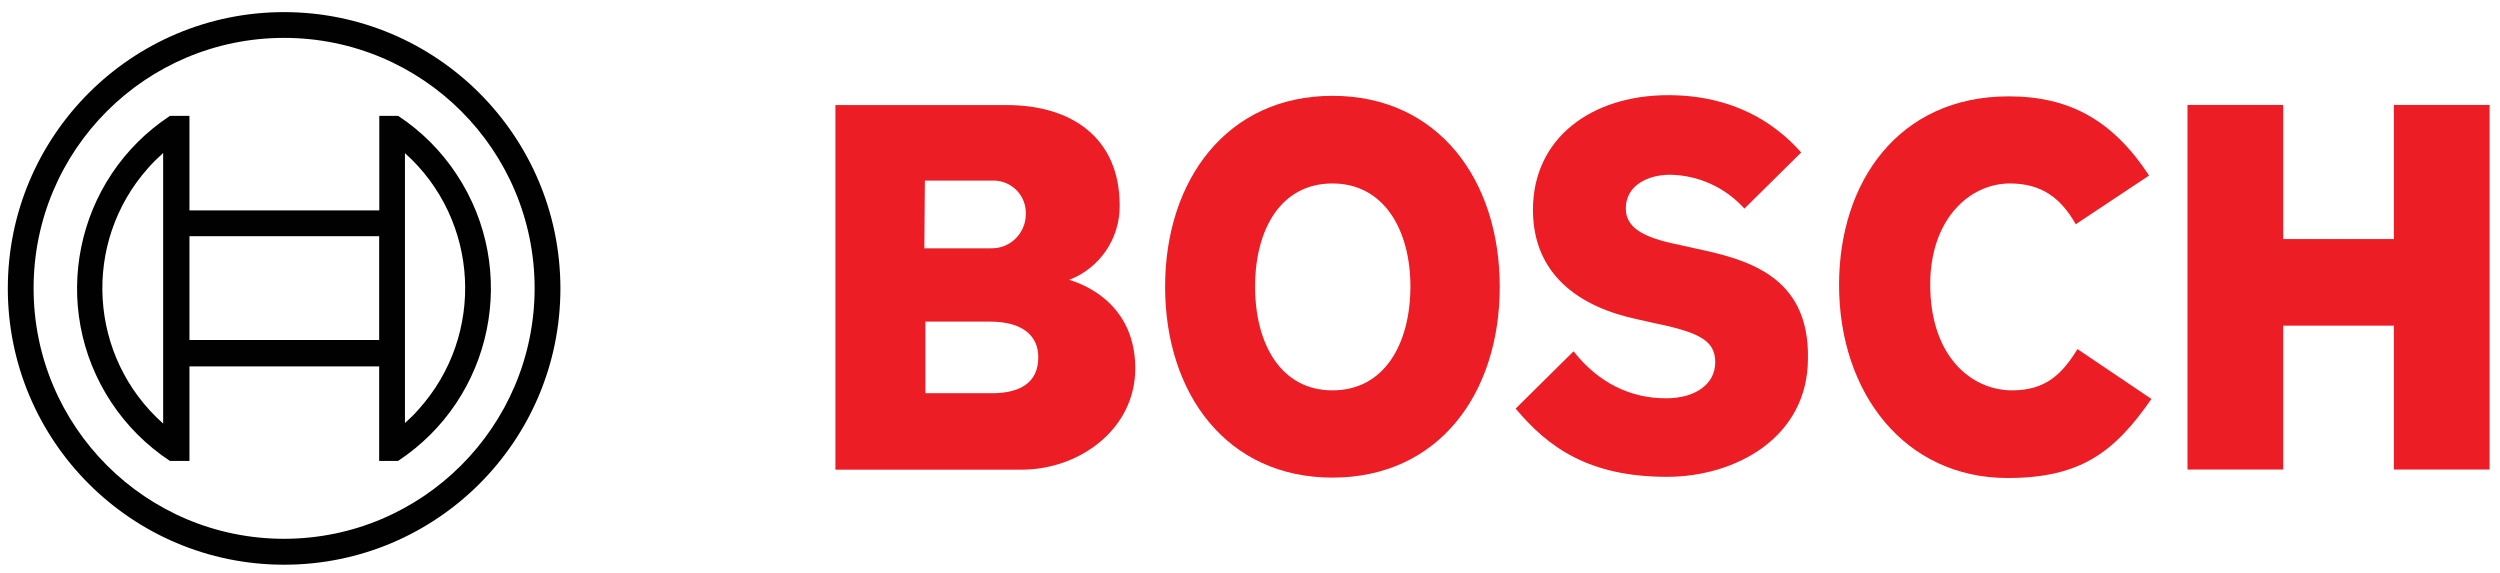 <?xml version="1.0" encoding="utf-8"?>
<!-- Generator: Adobe Illustrator 25.4.1, SVG Export Plug-In . SVG Version: 6.00 Build 0)  -->
<svg version="1.1" id="Layer_1" xmlns="http://www.w3.org/2000/svg" xmlns:xlink="http://www.w3.org/1999/xlink" x="0px" y="0px"
	 viewBox="0 0 1920 440" style="enable-background:new 0 0 1920 440;" xml:space="preserve">
<style type="text/css">
	.st0{fill-rule:evenodd;clip-rule:evenodd;fill:#EC1D24;}
	.st1{fill:#010101;}
</style>
<g id="logotype-22">
	<path id="logotype-b-22" class="st0" d="M821.2,214.9c23.6-9.1,39-31.9,38.7-57.2c0-51.5-36.5-77-86.7-77H641.6v280h143.1
		c44,0,87.2-30.8,87.2-77.9C871.8,226.7,821.2,215.3,821.2,214.9z M710.3,138.7h51.1c13.8-0.8,25.6,9.6,26.4,23.4c0.1,1,0.1,2,0,3
		c-0.3,14.4-12.2,25.9-26.6,25.6c-0.4,0-0.8,0-1.1,0h-50.2L710.3,138.7z M761.8,302h-51.1v-55h49.7c25.1,0,37,11,37,27.3
		C797.5,294.5,782.5,302,761.8,302z"/>
	<path id="logotype-o-22" class="st0" d="M1023.3,73.6c-81,0-128.5,64.7-128.5,146.6c0,82.3,47.5,146.6,128.5,146.6
		c81.4,0,128.5-64.3,128.5-146.6C1151.8,138.3,1104.7,73.6,1023.3,73.6z M1023.3,299.8c-39.6,0-59.4-35.7-59.4-79.7
		s19.8-79.2,59.4-79.2s59.9,35.7,59.9,79.2C1083.1,264.6,1062.9,299.8,1023.3,299.8z"/>
	<path id="logotype-s-22" class="st0" d="M1301,190.6l-9.7-2.2c-23.8-4.8-42.7-11-42.7-28.2c0-18.5,18-26,33.9-26
		c21.9,0.3,42.6,9.8,57.2,26l43.6-43.1c-19.8-22.4-51.9-44-102.1-44c-59,0-103.9,33-103.9,88c0,50.2,36.1,74.8,80.1,84.1l9.7,2.2
		c36.5,7.5,50.2,13.2,50.2,30.8c0,16.7-15,27.7-37.9,27.7c-27.3,0-51.9-11.9-70.9-36.1l-44.5,44c24.7,29.5,55.9,52.4,116.2,52.4
		c52.4,0,108.3-29.9,108.3-91.1C1389.5,211.3,1341.1,199,1301,190.6z"/>
	<path id="logotype-c-22" class="st0" d="M1545.3,299.8c-30.8,0-62.9-25.5-62.9-81.4c0-49.7,29.9-77.5,61.2-77.5
		c24.7,0,39.2,11.4,50.6,31.3l56.3-37.4C1622.4,92,1588.9,74,1542.7,74c-84.5,0-130.3,65.6-130.3,144.8
		c0,83.2,50.6,148.3,129.4,148.3c55.5,0,81.9-19.4,110.5-60.7l-56.8-38.3C1584.1,286.6,1571.7,299.8,1545.3,299.8z"/>
	<polygon id="logotype-h-22" class="st0" points="1838.5,80.6 1838.5,183.6 1753.5,183.6 1753.5,80.6 1680,80.6 1680,360.6 
		1753.5,360.6 1753.5,250.1 1838.5,250.1 1838.5,360.6 1912,360.6 1912,80.6 	"/>
</g>
<g id="symbol-22">
	<path class="st1" d="M218.2,9.3C101,9.3,6,104.3,6,221.5s95,212.2,212.2,212.2s212.2-95,212.2-212.2
		C430.3,104.3,335.3,9.4,218.2,9.3z M218.2,413.8c-106.2,0-192.4-86.1-192.4-192.4S111.9,29.1,218.2,29.1s192.4,86.1,192.4,192.4
		C410.4,327.6,324.4,413.7,218.2,413.8z"/>
	<path class="st1" d="M305.8,89h-14.5v72.6H145.5V89h-15c-73.2,48.3-93.3,146.8-45.1,219.9c11.8,17.9,27.1,33.2,45.1,45.1h15v-72.6
		h145.7V354h14.5c73.2-48.3,93.3-146.8,45.1-219.9C339,116.1,323.7,100.8,305.8,89z M125.3,325.3c-57.4-51-62.6-138.8-11.6-196.2
		c3.6-4.1,7.5-7.9,11.6-11.6V325.3z M291.2,261.1H145.5v-79.7h145.7V261.1z M311,324.9v-44l0,0V161.6l0,0v-44
		c57.3,51.4,62,139.6,10.5,196.8C318.3,318.1,314.7,321.6,311,324.9z"/>
</g>
</svg>
